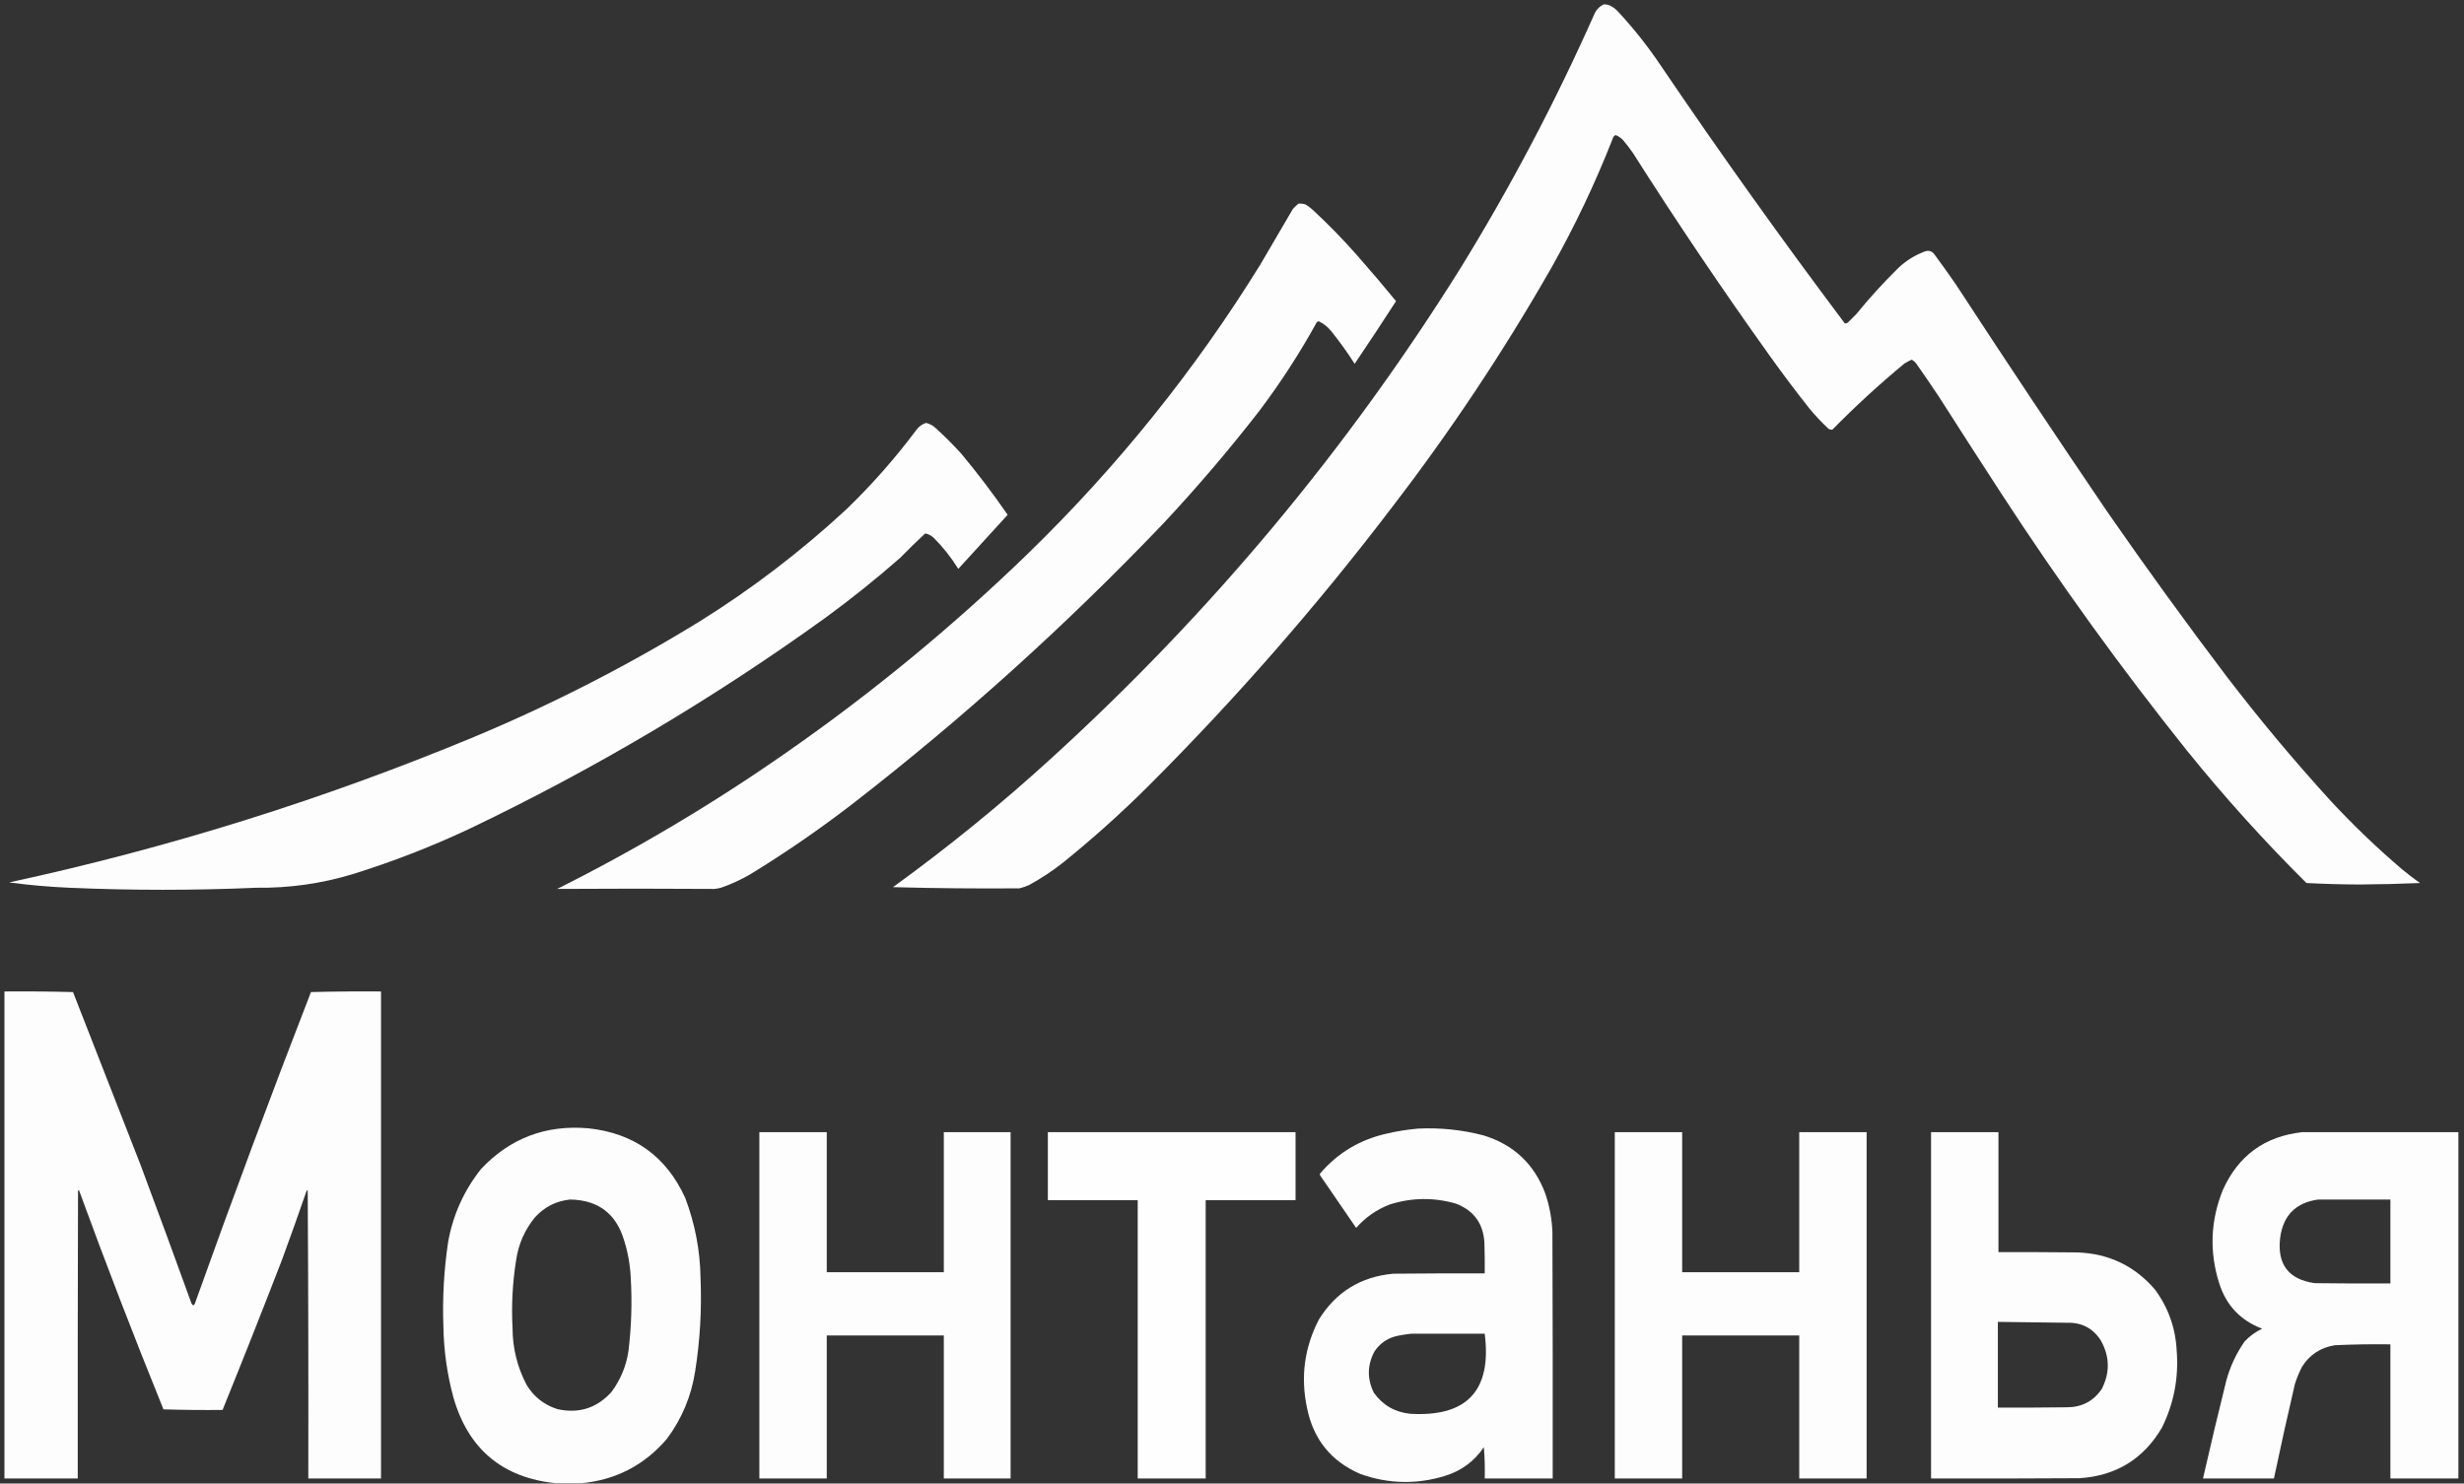 <?xml version="1.0" encoding="UTF-8"?> <svg xmlns="http://www.w3.org/2000/svg" xmlns:xlink="http://www.w3.org/1999/xlink" width="4168px" height="2510px" style="shape-rendering:geometricPrecision; text-rendering:geometricPrecision; image-rendering:optimizeQuality; fill-rule:evenodd; clip-rule:evenodd"><rect width="100%" height="100%" fill="#333333" stroke="none"/> <g> <path style="opacity:0.99" fill="#fefffe" d="M 2712.5,7.5 C 2715.94,7.301 2719.27,7.801 2722.5,9C 2727.36,11.26 2731.69,14.26 2735.5,18C 2762.53,46.921 2787.03,77.754 2809,110.5C 2909.27,258.552 3013.11,404.052 3120.5,547C 3122.79,547.418 3124.79,546.751 3126.5,545C 3131,540.5 3135.5,536 3140,531.5C 3162.32,504.103 3186.15,477.936 3211.5,453C 3224.05,441.223 3238.38,432.223 3254.5,426C 3262.22,422.676 3268.39,424.51 3273,431.5C 3284.91,447.657 3296.58,463.991 3308,480.5C 3392.49,609.982 3478.16,738.649 3565,866.5C 3630.71,961.249 3698.38,1054.58 3768,1146.5C 3822.99,1218.17 3880.99,1287.51 3942,1354.5C 3980.32,1395.83 4020.82,1434.66 4063.5,1471C 4073.22,1479.05 4083.22,1486.72 4093.5,1494C 4059.4,1495.47 4025.23,1496.31 3991,1496.5C 3961.1,1496.38 3931.27,1495.55 3901.5,1494C 3829.67,1422.66 3762.17,1347.83 3699,1269.5C 3587.23,1129.62 3482.56,984.624 3385,834.5C 3349.75,780.337 3314.75,726.003 3280,671.5C 3267.25,652.326 3254.25,633.326 3241,614.5C 3238.95,612.112 3236.62,610.112 3234,608.5C 3229.64,610.261 3225.48,612.428 3221.5,615C 3179.03,650.123 3138.37,687.456 3099.5,727C 3096.98,727.257 3094.65,726.59 3092.5,725C 3081.32,714.489 3070.82,703.323 3061,691.5C 3037.94,662.371 3015.6,632.704 2994,602.5C 2913.53,490.018 2836.2,375.351 2762,258.5C 2756.72,250.881 2751.05,243.548 2745,236.5C 2741.5,232.991 2737.5,230.324 2733,228.5C 2730.42,229.622 2728.75,231.622 2728,234.5C 2698.45,309.926 2663.79,382.926 2624,453.5C 2543.69,594.084 2454.36,728.417 2356,856.5C 2229.02,1023.55 2090.85,1181.71 1941.5,1331C 1895.59,1376.59 1847.59,1419.59 1797.5,1460C 1779.86,1473.82 1761.2,1486.16 1741.5,1497C 1736.05,1499.59 1730.38,1501.59 1724.5,1503C 1653.14,1503.57 1581.81,1502.9 1510.5,1501C 1604.54,1432.93 1694.54,1359.6 1780.5,1281C 2048.92,1036 2278.75,760.504 2470,454.5C 2555.55,315.761 2631.55,171.427 2698,21.5C 2701.43,15.231 2706.27,10.564 2712.5,7.5 Z"></path> </g> <g> <path style="opacity:0.989" fill="#fefffe" d="M 2196.5,344.5 C 2200.6,344.234 2204.6,344.734 2208.5,346C 2212.78,348.615 2216.78,351.615 2220.5,355C 2247.06,379.562 2272.23,405.396 2296,432.5C 2318.31,457.795 2340.14,483.462 2361.5,509.5C 2338.56,545.104 2315.23,580.438 2291.5,615.5C 2279.31,596.461 2266.15,578.128 2252,560.5C 2246.1,553.091 2238.94,547.424 2230.5,543.5C 2229.5,544 2228.5,544.5 2227.5,545C 2198.54,597.59 2166.04,647.757 2130,695.5C 2079,761.186 2025,824.519 1968,885.5C 1804.32,1056.91 1629.49,1214.74 1443.5,1359C 1387.7,1402.12 1329.7,1442.12 1269.5,1479C 1253.58,1488.29 1236.91,1495.96 1219.5,1502C 1215.89,1502.94 1212.22,1503.61 1208.5,1504C 1119.84,1503.39 1031.17,1503.39 942.5,1504C 1077.84,1436.16 1207.18,1359.16 1330.5,1273C 1475.57,1172 1611.9,1059.66 1739.5,936C 1890.83,788.77 2021.67,625.936 2132,447.5C 2150.33,416.167 2168.67,384.833 2187,353.5C 2190.06,350.268 2193.23,347.268 2196.5,344.5 Z"></path> </g> <g> <path style="opacity:0.989" fill="#fefffe" d="M 1566.5,715.5 C 1573.01,717.088 1578.67,720.255 1583.5,725C 1598.33,738.5 1612.5,752.667 1626,767.5C 1653.74,800.833 1679.91,835.333 1704.5,871C 1676.67,901.5 1648.83,932 1621,962.5C 1609.21,943.454 1595.38,925.954 1579.5,910C 1575.36,906.193 1570.52,903.693 1565,902.5C 1550.59,915.903 1536.43,929.737 1522.5,944C 1481.94,979.566 1439.94,1013.23 1396.5,1045C 1206.65,1181.99 1005.32,1301.33 792.5,1403C 728.926,1432.78 663.593,1458.12 596.5,1479C 543.375,1495.07 489.042,1502.73 433.5,1502C 328.163,1506.59 222.83,1506.59 117.5,1502C 83.349,1500.54 49.349,1497.54 15.5,1493C 285.059,1434.7 547.059,1352.7 801.5,1247C 933.847,1191.66 1060.85,1126.66 1182.5,1052C 1271.81,996.385 1355.14,932.718 1432.5,861C 1475.39,819.466 1514.55,774.966 1550,727.5C 1554.33,721.633 1559.83,717.633 1566.5,715.5 Z"></path> </g> <g> <path style="opacity:0.99" fill="#fefffe" d="M 7.5,1677.5 C 46.172,1677.17 84.839,1677.5 123.5,1678.5C 161.667,1776.17 199.833,1873.83 238,1971.5C 267.06,2049.35 295.727,2127.35 324,2205.5C 326.437,2209.59 328.437,2209.25 330,2204.5C 392.974,2028.24 458.308,1852.91 526,1678.5C 565.427,1677.5 604.927,1677.17 644.5,1677.5C 644.5,1952.17 644.5,2226.83 644.5,2501.5C 603.5,2501.5 562.5,2501.5 521.5,2501.5C 521.833,2338.83 521.5,2176.17 520.5,2013.5C 519.201,2014.09 518.368,2015.09 518,2016.5C 504.727,2054.99 491.061,2093.32 477,2131.5C 444.176,2216.48 410.676,2301.15 376.5,2385.5C 343.16,2385.83 309.827,2385.5 276.5,2384.5C 226.672,2261.69 179.006,2138.02 133.5,2013.5C 132.914,2013.71 132.414,2014.04 132,2014.5C 131.5,2176.83 131.333,2339.17 131.5,2501.5C 90.167,2501.5 48.833,2501.5 7.5,2501.5C 7.5,2226.83 7.5,1952.17 7.5,1677.5 Z"></path> </g> <g> <path style="opacity:0.99" fill="#fefffe" d="M 983.5,2509.5 C 969.167,2509.5 954.833,2509.5 940.5,2509.5C 850.107,2500.36 792.274,2452.02 767,2364.5C 756.294,2324.89 750.627,2284.56 750,2243.5C 748.317,2195.91 750.984,2148.58 758,2101.5C 766.277,2055.28 784.944,2013.95 814,1977.5C 863.185,1925.54 923.685,1902.7 995.5,1909C 1072.43,1917.3 1126.93,1956.47 1159,2026.5C 1175.62,2070.27 1184.29,2115.6 1185,2162.5C 1187.18,2215.15 1184.18,2267.48 1176,2319.5C 1169.51,2362.01 1153.51,2400.35 1128,2434.5C 1090.08,2478.88 1041.91,2503.88 983.5,2509.5 Z M 964.5,2029.5 C 1012.17,2030.33 1042.67,2053.66 1056,2099.5C 1062.36,2120.02 1066.03,2141.02 1067,2162.5C 1069.4,2203.96 1068.06,2245.3 1063,2286.5C 1059.06,2312.04 1049.39,2335.04 1034,2355.5C 1009.05,2382.7 978.552,2392.2 942.5,2384C 920.324,2376.82 903.157,2363.32 891,2343.5C 875.169,2313.51 867.169,2281.51 867,2247.5C 864.948,2208.94 866.948,2170.61 873,2132.5C 876.907,2105.08 887.574,2080.75 905,2059.5C 921.059,2041.89 940.893,2031.89 964.5,2029.5 Z"></path> </g> <g> <path style="opacity:0.991" fill="#fefffe" d="M 2398.5,1909.5 C 2436.11,1907.66 2473.11,1911.5 2509.5,1921C 2560.49,1936.66 2595.33,1969.49 2614,2019.5C 2621.12,2040.58 2625.12,2062.25 2626,2084.5C 2626.5,2223.5 2626.67,2362.5 2626.5,2501.5C 2588.17,2501.5 2549.83,2501.5 2511.5,2501.5C 2511.99,2483.68 2511.49,2466.01 2510,2448.5C 2493.98,2472.28 2472.15,2488.45 2444.5,2497C 2396.51,2511.76 2348.84,2510.76 2301.5,2494C 2251.92,2472.74 2221.75,2435.57 2211,2382.5C 2199.72,2330 2206.39,2280 2231,2232.5C 2259.76,2186.01 2301.59,2160.18 2356.5,2155C 2408.17,2154.5 2459.83,2154.33 2511.5,2154.5C 2511.67,2137.5 2511.5,2120.5 2511,2103.5C 2509.43,2070.65 2493.43,2048.32 2463,2036.5C 2425.4,2025.6 2387.9,2026.1 2350.5,2038C 2328.39,2046.62 2309.56,2059.79 2294,2077.5C 2273.67,2047.83 2253.33,2018.17 2233,1988.5C 2232.33,1987.5 2232.33,1986.5 2233,1985.5C 2262.87,1950.63 2300.37,1928.13 2345.5,1918C 2363.11,1913.89 2380.78,1911.06 2398.5,1909.5 Z M 2387.5,2256.5 C 2428.83,2256.5 2470.17,2256.5 2511.5,2256.5C 2523.66,2352.5 2481.66,2397.67 2385.5,2392C 2359.5,2389.26 2339,2377.43 2324,2356.5C 2312.34,2332.96 2312.68,2309.63 2325,2286.5C 2334.49,2272.33 2347.66,2263.5 2364.5,2260C 2372.26,2258.45 2379.92,2257.28 2387.5,2256.5 Z"></path> </g> <g> <path style="opacity:0.991" fill="#fefffe" d="M 1284.5,1915.5 C 1322.5,1915.5 1360.5,1915.5 1398.5,1915.5C 1398.5,1994.5 1398.5,2073.5 1398.5,2152.5C 1464.5,2152.5 1530.5,2152.5 1596.5,2152.5C 1596.5,2073.5 1596.5,1994.5 1596.5,1915.5C 1634.17,1915.5 1671.83,1915.5 1709.5,1915.5C 1709.5,2110.83 1709.5,2306.17 1709.5,2501.5C 1671.83,2501.5 1634.17,2501.5 1596.5,2501.5C 1596.5,2420.83 1596.5,2340.17 1596.5,2259.5C 1530.5,2259.5 1464.5,2259.5 1398.5,2259.5C 1398.5,2340.17 1398.5,2420.83 1398.5,2501.5C 1360.5,2501.5 1322.5,2501.5 1284.5,2501.5C 1284.5,2306.17 1284.5,2110.83 1284.5,1915.5 Z"></path> </g> <g> <path style="opacity:0.994" fill="#fefffe" d="M 1772.5,1915.5 C 1912.17,1915.5 2051.83,1915.5 2191.5,1915.5C 2191.5,1953.83 2191.5,1992.17 2191.5,2030.5C 2140.83,2030.5 2090.17,2030.5 2039.5,2030.5C 2039.5,2187.5 2039.5,2344.5 2039.5,2501.5C 2001.17,2501.5 1962.83,2501.5 1924.5,2501.5C 1924.5,2344.5 1924.5,2187.5 1924.5,2030.5C 1873.83,2030.5 1823.17,2030.5 1772.5,2030.5C 1772.5,1992.17 1772.5,1953.83 1772.5,1915.5 Z"></path> </g> <g> <path style="opacity:0.988" fill="#fefffe" d="M 2731.5,1915.5 C 2769.5,1915.5 2807.5,1915.5 2845.5,1915.5C 2845.5,1994.5 2845.5,2073.5 2845.5,2152.5C 2911.5,2152.5 2977.5,2152.5 3043.5,2152.5C 3043.5,2073.5 3043.5,1994.5 3043.5,1915.5C 3081.5,1915.5 3119.5,1915.5 3157.5,1915.5C 3157.5,2110.83 3157.5,2306.17 3157.5,2501.5C 3119.5,2501.5 3081.5,2501.5 3043.5,2501.5C 3043.5,2420.83 3043.5,2340.17 3043.5,2259.5C 2977.5,2259.5 2911.5,2259.5 2845.5,2259.5C 2845.5,2340.17 2845.5,2420.83 2845.5,2501.5C 2807.5,2501.5 2769.5,2501.5 2731.5,2501.5C 2731.5,2306.17 2731.5,2110.83 2731.5,1915.5 Z"></path> </g> <g> <path style="opacity:0.992" fill="#fefffe" d="M 3266.5,1915.5 C 3304.5,1915.5 3342.5,1915.5 3380.5,1915.5C 3380.5,1983.17 3380.5,2050.83 3380.5,2118.5C 3425.17,2118.33 3469.83,2118.5 3514.5,2119C 3567.26,2120.97 3610.76,2141.8 3645,2181.5C 3667.82,2212.27 3680.15,2246.94 3682,2285.5C 3685.59,2331.19 3677.26,2374.52 3657,2415.5C 3625.91,2468.49 3579.41,2496.99 3517.5,2501C 3433.83,2501.5 3350.17,2501.67 3266.5,2501.5C 3266.5,2306.17 3266.5,2110.83 3266.5,1915.5 Z M 3379.5,2236.5 C 3418.5,2237.12 3457.5,2237.62 3496.5,2238C 3521.66,2237.32 3540.82,2247.49 3554,2268.5C 3568.95,2295.66 3569.28,2323 3555,2350.5C 3540.95,2370.78 3521.45,2380.95 3496.5,2381C 3457.5,2381.5 3418.5,2381.67 3379.5,2381.5C 3379.5,2333.17 3379.5,2284.83 3379.5,2236.5 Z"></path> </g> <g> <path style="opacity:0.991" fill="#fefffe" d="M 3894.5,1915.5 C 3982.5,1915.5 4070.5,1915.5 4158.5,1915.5C 4158.5,2110.83 4158.5,2306.17 4158.5,2501.5C 4120.17,2501.5 4081.83,2501.5 4043.5,2501.5C 4043.5,2425.83 4043.5,2350.17 4043.5,2274.5C 4012.14,2274.06 3980.8,2274.56 3949.5,2276C 3925.31,2279.91 3906.81,2292.07 3894,2312.5C 3889.17,2321.82 3885.17,2331.49 3882,2341.5C 3869.59,2394.71 3857.76,2448.05 3846.5,2501.5C 3806.5,2501.5 3766.5,2501.5 3726.5,2501.5C 3739.09,2446.05 3752.26,2390.72 3766,2335.5C 3772.6,2311.64 3782.93,2289.64 3797,2269.5C 3805.5,2260.5 3815.34,2253.33 3826.5,2248C 3790.02,2234.18 3765.85,2208.68 3754,2171.5C 3737.08,2118.13 3739.08,2065.46 3760,2013.5C 3786.17,1955.16 3831,1922.49 3894.5,1915.5 Z M 3921.5,2029.5 C 3962.17,2029.5 4002.83,2029.5 4043.5,2029.5C 4043.5,2076.83 4043.5,2124.17 4043.5,2171.5C 4000.83,2171.67 3958.17,2171.5 3915.5,2171C 3871.25,2164.72 3851.75,2139.22 3857,2094.5C 3862.02,2056.31 3883.52,2034.65 3921.5,2029.5 Z"></path> </g> </svg> 